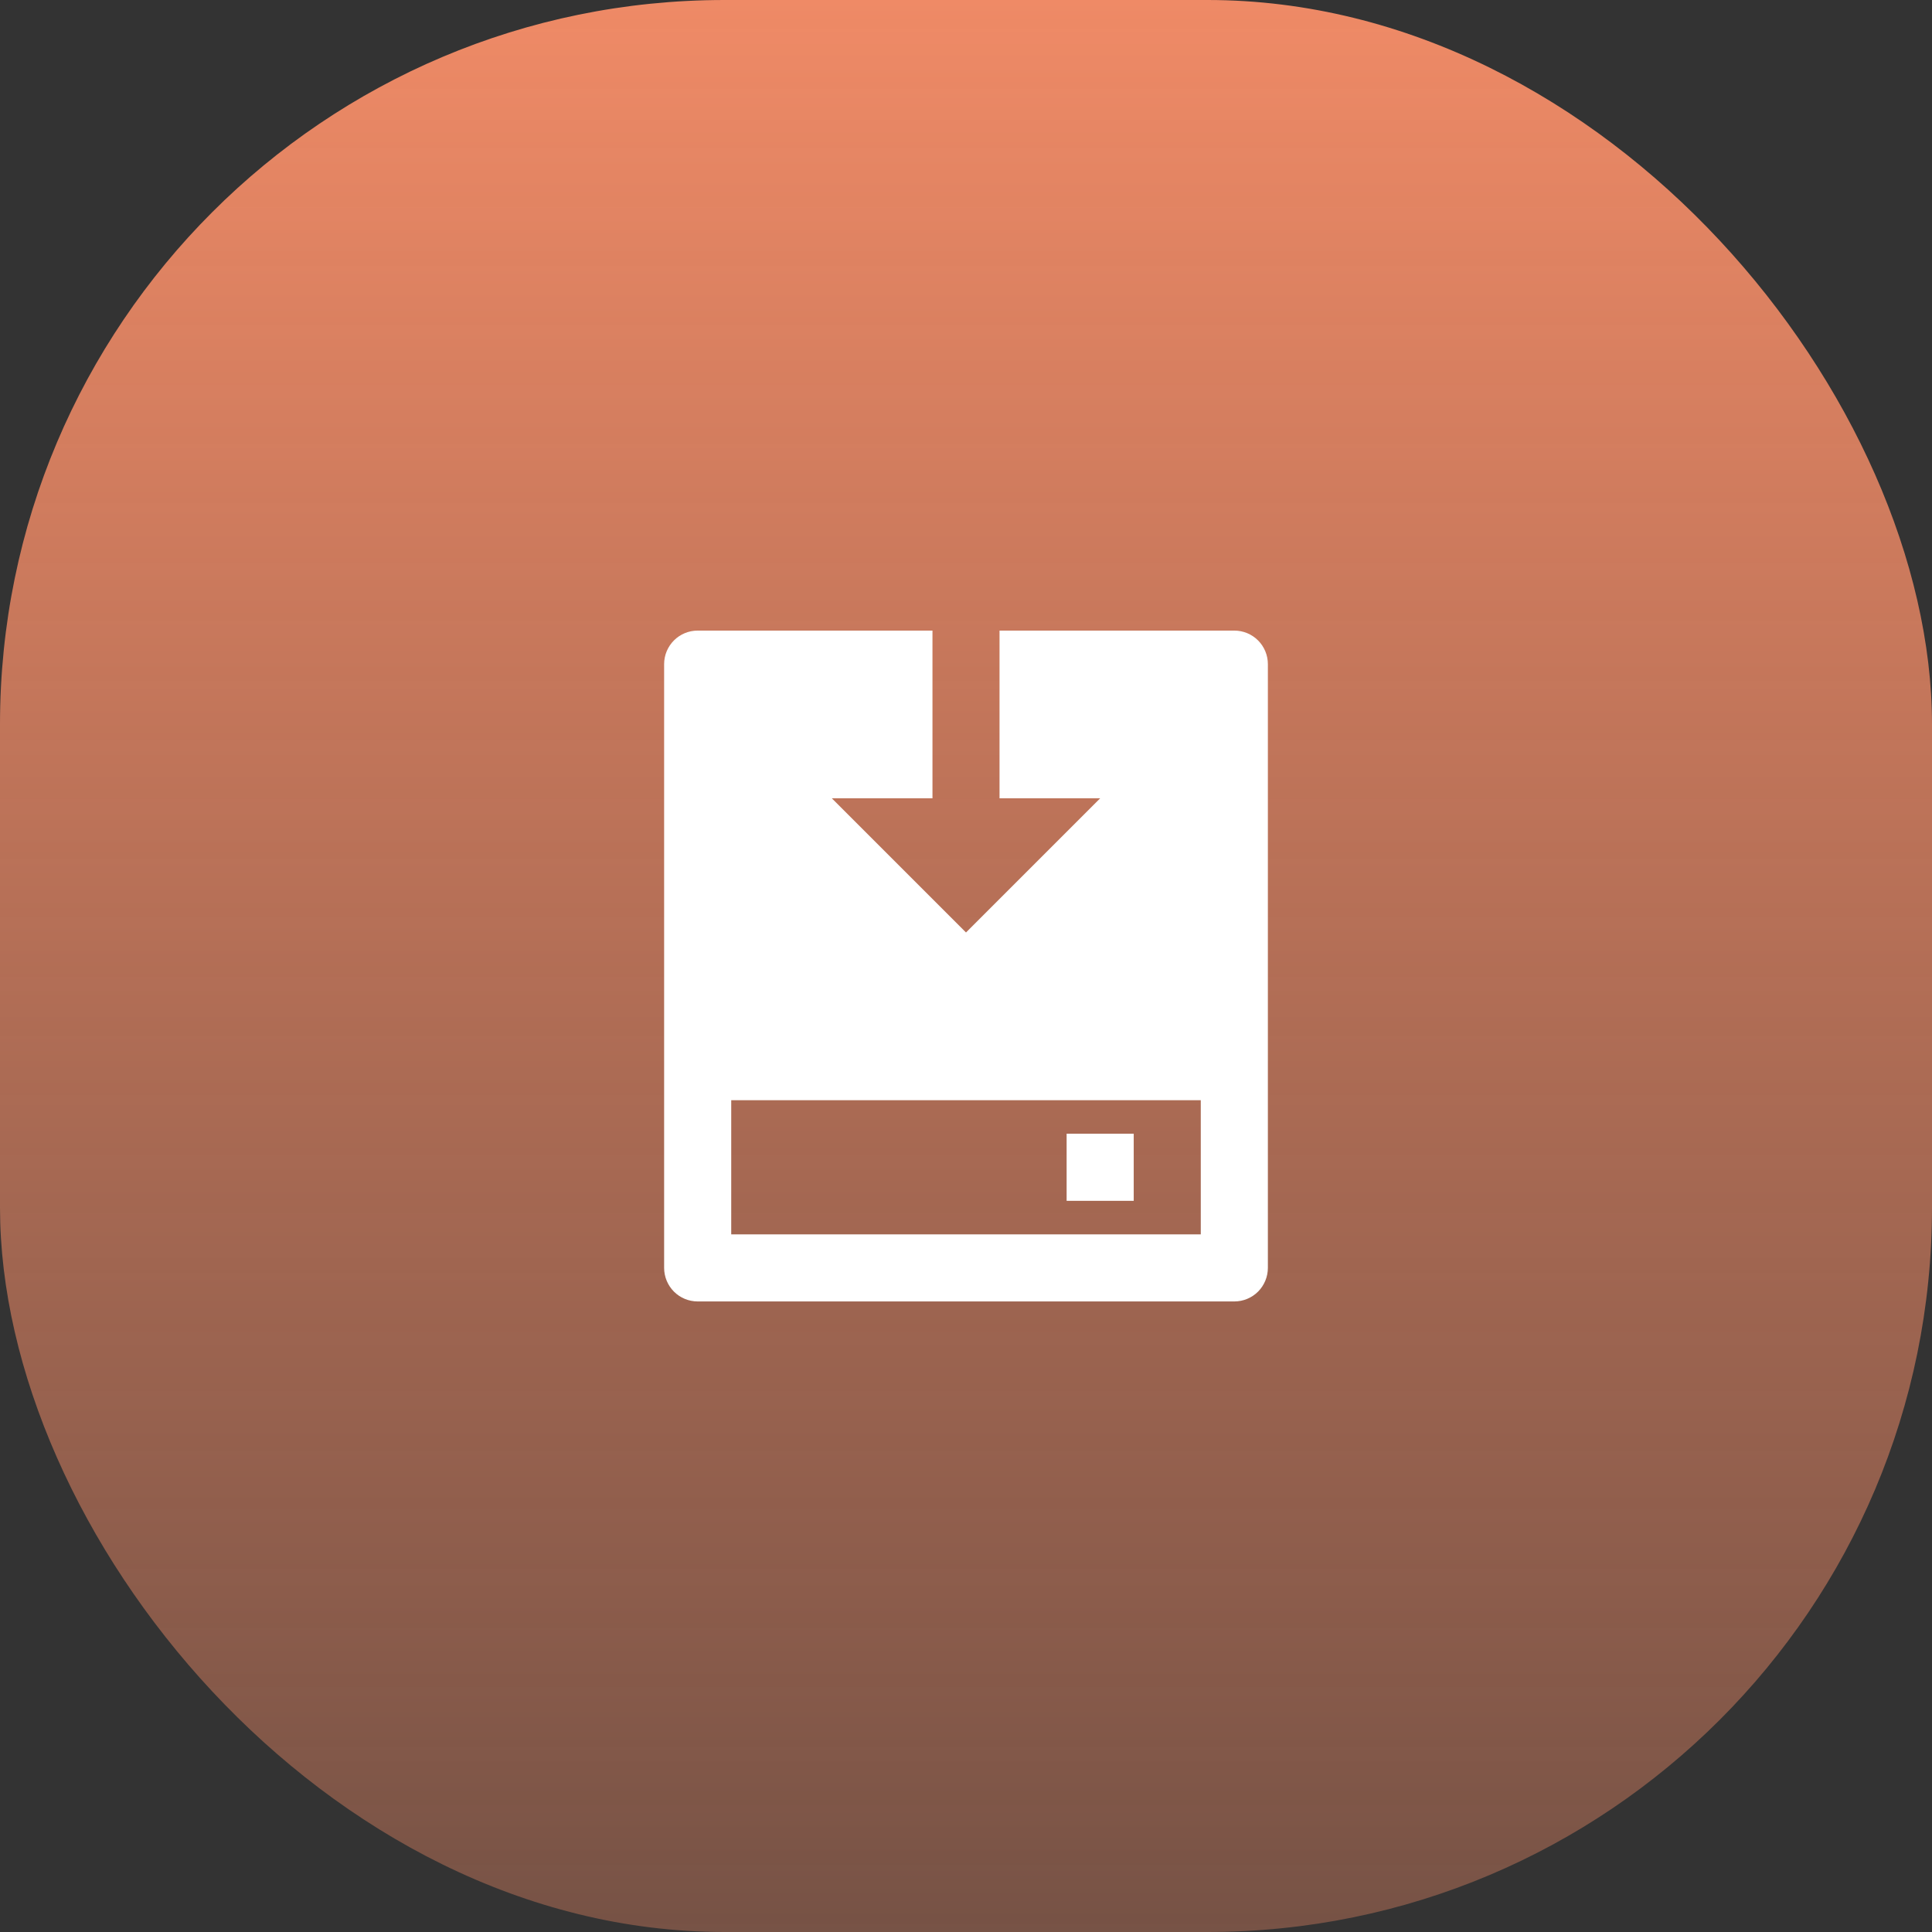 <?xml version="1.0" encoding="UTF-8"?> <svg xmlns="http://www.w3.org/2000/svg" width="48" height="48" viewBox="0 0 48 48" fill="none"><rect x="0" y="0" width="48" height="48" fill="#333333" stroke="none"/><rect width="48" height="48" rx="18" fill="url(#paint0_linear_3190_1286)"></rect><g clip-path="url(#clip0_3190_1286)"><path d="M23.167 15.667V19.834H20.667L24 23.167L27.333 19.834H24.833V15.667H30.667C30.888 15.667 31.1 15.755 31.256 15.911C31.412 16.067 31.5 16.279 31.5 16.5V31.5C31.5 31.721 31.412 31.933 31.256 32.09C31.1 32.246 30.888 32.334 30.667 32.334H17.333C17.112 32.334 16.9 32.246 16.744 32.09C16.588 31.933 16.5 31.721 16.5 31.5V16.5C16.5 16.279 16.588 16.067 16.744 15.911C16.9 15.755 17.112 15.667 17.333 15.667H23.167ZM29.833 27.334H18.167V30.667H29.833V27.334ZM28.167 28.167V29.834H26.5V28.167H28.167Z" fill="white"></path></g><defs><linearGradient id="paint0_linear_3190_1286" x1="24" y1="0" x2="24" y2="48" gradientUnits="userSpaceOnUse"><stop stop-color="#EF8A66"></stop><stop offset="1" stop-color="#EF8A66" stop-opacity="0.36"></stop></linearGradient><clipPath id="clip0_3190_1286"><rect width="20" height="20" fill="white" transform="translate(14 14)"></rect></clipPath></defs></svg> 